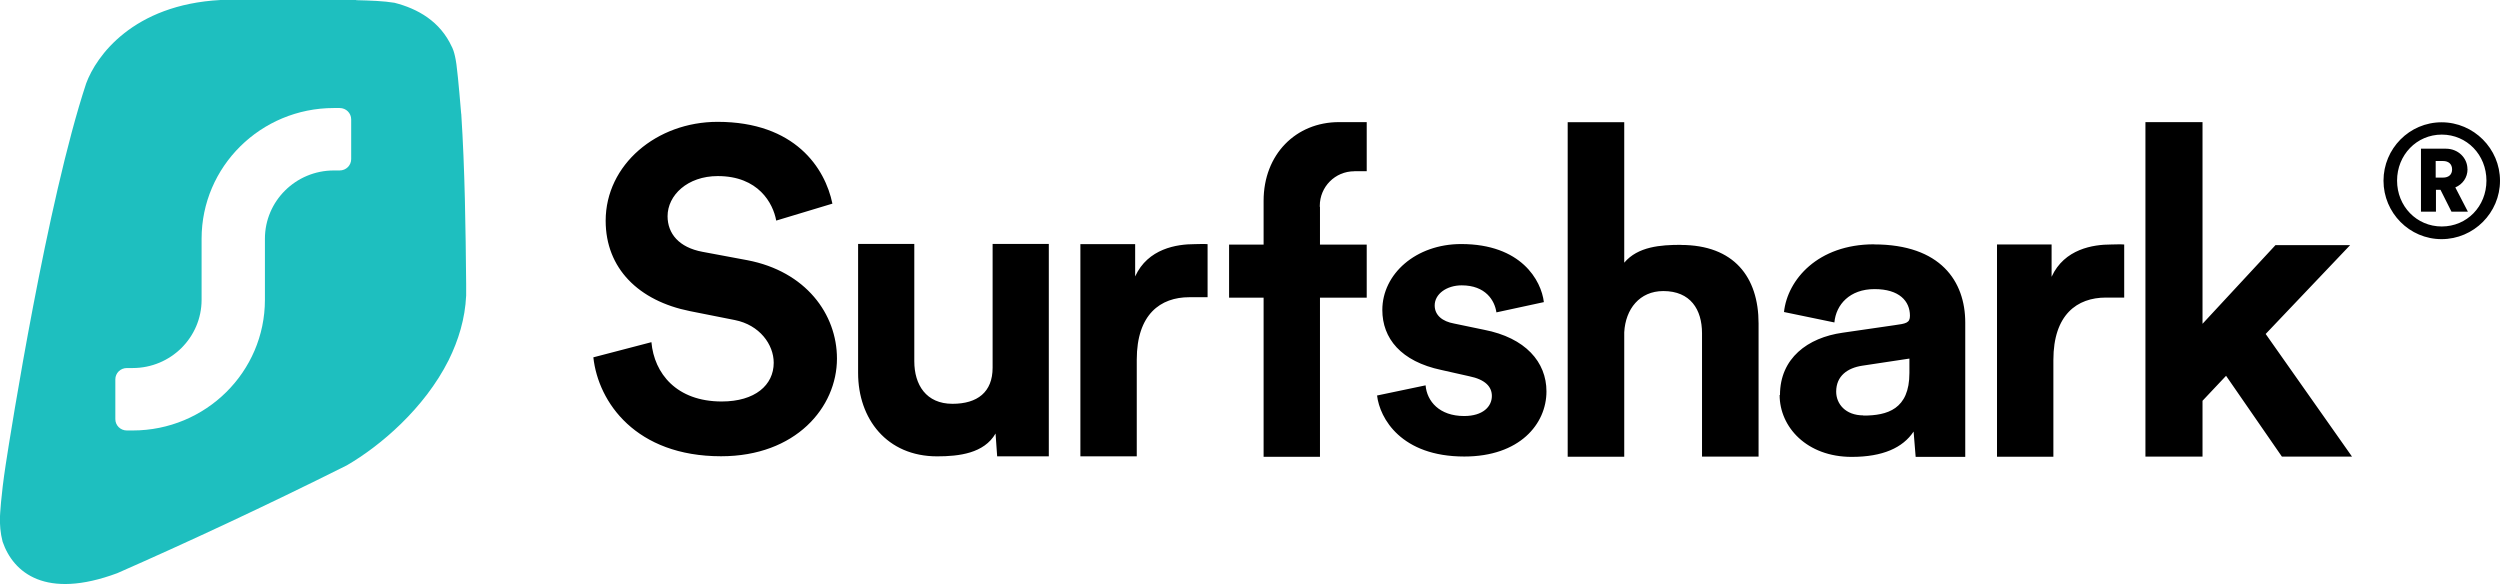 <svg xmlns="http://www.w3.org/2000/svg" id="Layer_1" data-name="Layer 1" viewBox="0 0 280.27 65.47">
  <defs>
    <style>
      .cls-1 {
        fill: #1ebfbf;
      }
    </style>
  </defs>
  <path d="M93.32,22.83h0v.02-.02ZM83.78,29.17l-5.03-.94c-2.64-.49-3.91-2.05-3.91-3.99,0-2.35,2.23-4.5,5.63-4.5,4.56,0,6.2,3.05,6.55,4.99l6.3-1.9c-.82-3.98-4.18-9.17-12.88-9.17-6.81,0-12.54,4.79-12.54,11.09,0,5.34,3.7,8.98,9.45,10.13l5.03,1c2.78.55,4.36,2.74,4.36,4.79,0,2.5-2.09,4.34-5.83,4.34-5.07,0-7.57-3.15-7.88-6.65l-6.51,1.7c.55,5.05,4.77,11.09,14.32,11.09,8.37,0,12.99-5.48,12.99-10.95,0-4.99-3.5-9.78-10.05-11.03ZM111.28,27.35v13.87c0,2.74-1.7,4.05-4.5,4.05-2.95,0-4.28-2.13-4.28-4.77v-13.15h-6.3v14.46c0,5.16,3.23,9.35,8.86,9.35,2.45,0,5.26-.33,6.55-2.56l.18,2.56h5.79v-23.81h-6.3,0ZM133.93,27.37c-2,0-5.24.49-6.67,3.62v-3.62h-6.14v23.79h6.32v-10.84c0-5.09,2.66-7,5.89-7h2.05v-5.95c-.47-.04-.94,0-1.45,0h0ZM151.83,19.19h1.39v-5.5h-3.11c-4.83,0-8.45,3.62-8.45,8.82v4.91h-3.87v5.95h3.87v17.84h6.32v-17.84h5.24v-5.95h-5.24v-4.21l-.02-.04v-.1c0-2.13,1.72-3.87,3.87-3.87h0ZM166.37,36.97l-3.36-.7c-1.29-.23-2.17-.92-2.17-2.03,0-1.29,1.35-2.25,3.03-2.25,2.68,0,3.7,1.7,3.89,3.03l5.32-1.15c-.29-2.43-2.54-6.51-9.27-6.51-5.09,0-8.84,3.36-8.84,7.39,0,3.17,2.07,5.77,6.63,6.73l3.11.7c1.82.37,2.54,1.19,2.54,2.21,0,1.19-1,2.25-3.11,2.25-2.78,0-4.17-1.66-4.32-3.44l-5.44,1.14c.3,2.56,2.7,6.84,9.78,6.84,6.2,0,9.21-3.64,9.21-7.3,0-3.29-2.35-6.01-7-6.91h0ZM154.36,44.35h.02v-.02l-.02.02ZM188.43,27.45c-2.23,0-4.81.18-6.34,2v-15.75h-6.34v37.5h6.34v-13.95c.14-2.6,1.72-4.62,4.38-4.62,3.05,0,4.34,2.07,4.34,4.73v13.83h6.34v-14.93c0-5.2-2.76-8.8-8.72-8.8h0ZM210.09,27.39c-6.3,0-9.7,3.97-10.09,7.59l5.65,1.17c.18-2,1.72-3.74,4.5-3.74s3.97,1.35,3.97,2.99c0,.8-.43.88-1.76,1.06l-5.79.84c-3.91.55-7.02,2.86-7.02,6.98h-.04c0,3.6,3.05,6.94,8.08,6.94,3.48,0,5.73-1.02,6.94-2.84l.23,2.84h5.56v-15.06c0-4.62-2.76-8.76-10.23-8.76h0ZM214.06,41.82c0,4.07-2.48,4.77-5.16,4.77l.02-.02c-2.05,0-3.07-1.31-3.07-2.66,0-1.78,1.29-2.66,2.91-2.91l5.3-.8v1.62h0ZM238.12,27.41c-.47-.04-.94,0-1.45,0-2,0-5.24.49-6.67,3.62v-3.62h-6.12v23.79h6.32v-10.84c0-5.09,2.66-7,5.89-7h2.05v-5.95h-.02ZM254,37.44l9.47-9.96h-8.37l-8.18,8.82V13.69h-6.4v37.5h6.4v-6.26l2.64-2.8,6.26,9.06h7.86l-9.68-13.75h0ZM275.25,21.01c.82-.35,1.37-1.1,1.37-2.05,0-1.27-1.06-2.29-2.41-2.29h-2.8v7.06h1.68v-2.45h.51l1.23,2.45h1.84l-1.41-2.72h-.01ZM273.88,19.91h-.82v-1.86h.82c.63,0,1.02.35,1.02.94s-.39.92-1.02.92h0ZM275.25,21.01c.82-.35,1.37-1.1,1.37-2.05,0-1.27-1.06-2.29-2.41-2.29h-2.8v7.06h1.68v-2.45h.51l1.23,2.45h1.84l-1.41-2.72h-.01ZM273.88,19.91h-.82v-1.86h.82c.63,0,1.02.35,1.02.94s-.39.92-1.02.92h0ZM273.72,13.71c-3.6,0-6.51,2.95-6.51,6.55s2.91,6.55,6.51,6.55,6.55-2.95,6.55-6.55-2.95-6.55-6.55-6.55ZM273.74,25.39c-2.82,0-5.01-2.27-5.01-5.14s2.19-5.16,5.01-5.16,5.01,2.27,5.01,5.16-2.19,5.14-5.01,5.14ZM276.62,18.96c0-1.27-1.06-2.29-2.41-2.29h-2.8v7.06h1.68v-2.45h.51l1.23,2.45h1.84l-1.41-2.72c.82-.35,1.37-1.1,1.37-2.05h-.01ZM273.88,19.91h-.82v-1.86h.82c.63,0,1.02.35,1.02.94s-.39.92-1.02.92h0Z"/>
  <path class="cls-1" d="M51.7,12.74s-.33-4.07-.53-5.52c-.2-1.47-.51-1.96-.51-1.96-1.31-2.86-3.81-4.28-6.44-4.95-1.21-.2-2.7-.25-4.28-.29v-.02h-15.22c-9.82.53-13.93,6.28-15.06,9.35C5.28,22.61,1.19,48.49.64,52.09.09,55.67,0,57.86,0,57.86c-.04.92.04,1.9.29,2.86,1.21,3.52,4.85,6.51,12.85,3.54,7.57-3.33,16.51-7.47,25.74-12.09,3.74-2.17,8.69-6.36,11.42-11.8,1.1-2.23,1.84-4.64,1.96-7.24v-1.27c-.06-6.24-.14-12.79-.55-19.11h-.02ZM39.37,17.84c0,.7-.57,1.27-1.29,1.27h-.65c-4.28,0-7.73,3.44-7.73,7.65v6.85c0,8.08-6.63,14.65-14.83,14.65h-.65c-.72,0-1.29-.57-1.29-1.27v-4.46c0-.7.57-1.27,1.29-1.27h.65c4.28,0,7.73-3.44,7.73-7.65v-6.85c0-8.08,6.63-14.65,14.83-14.65h.65c.72,0,1.29.57,1.29,1.27v4.46Z"/>
</svg>
